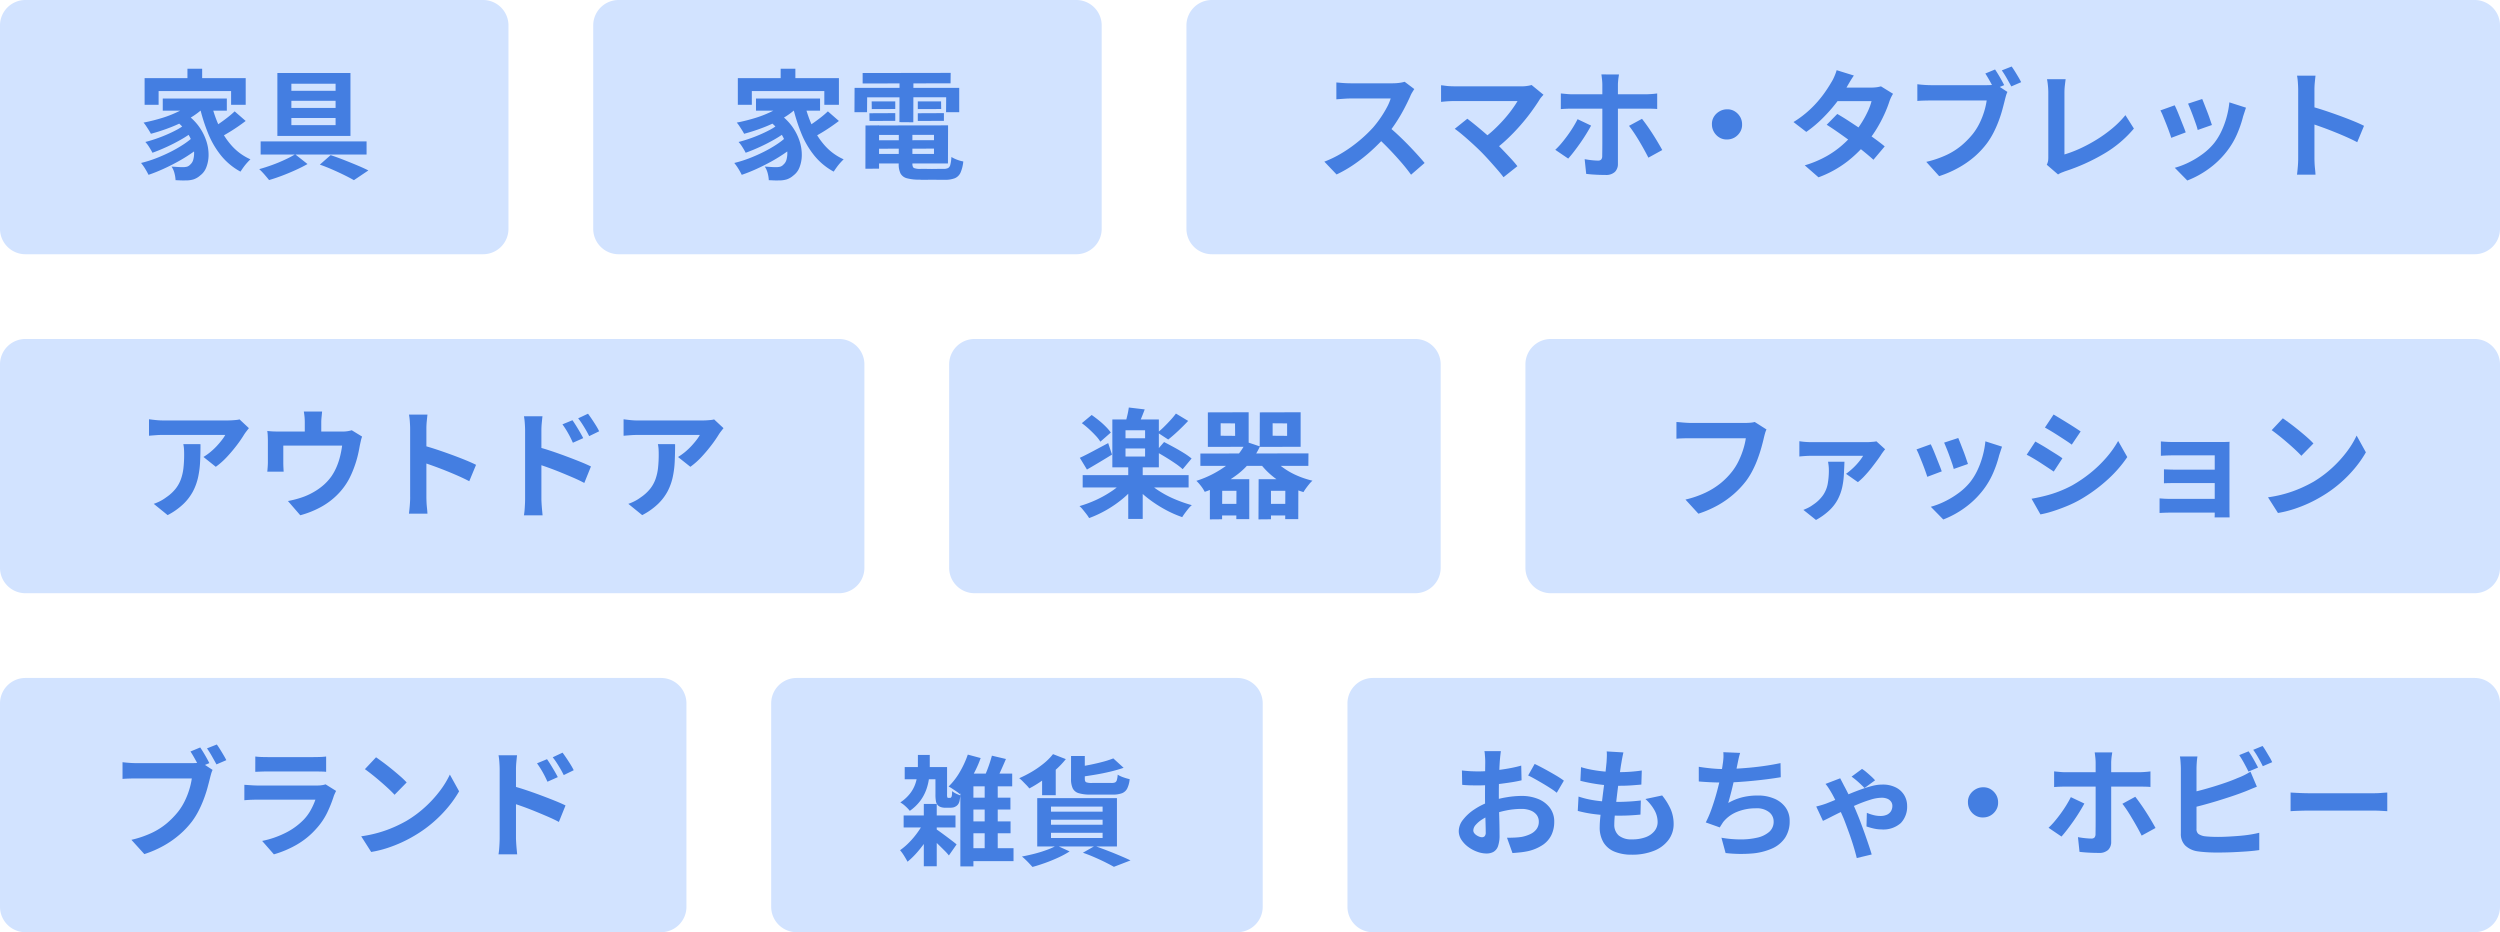 <svg xmlns="http://www.w3.org/2000/svg" width="295" height="110"><path fill="#d2e3ff" d="M162 80h130a3 3 0 0 1 3 3v24a3 3 0 0 1-3 3H162a3 3 0 0 1-3-3V83a3 3 0 0 1 3-3" data-name="パス 60506"/><path fill="#447ee1" d="m177.1 88.632-.042.343q-.028.231-.049.462t-.035.413q-.028.406-.049.889t-.035.994-.021 1.029-.007 1.008q0 .574.014 1.267t.035 1.372.028 1.239.007.868a3.8 3.8 0 0 1-.185 1.344 1.23 1.23 0 0 1-.539.665 1.7 1.7 0 0 1-.812.189 3.2 3.2 0 0 1-1.078-.2 4.1 4.1 0 0 1-1.071-.567 3.3 3.3 0 0 1-.812-.847 1.87 1.87 0 0 1-.315-1.043 2.2 2.2 0 0 1 .511-1.337A5.5 5.5 0 0 1 174 95.492a8 8 0 0 1 1.827-.9 10 10 0 0 1 1.932-.511 11 11 0 0 1 1.792-.161 5.1 5.1 0 0 1 1.946.357 3.24 3.24 0 0 1 1.386 1.043 2.66 2.66 0 0 1 .517 1.656 3.6 3.6 0 0 1-.308 1.5 3 3 0 0 1-.987 1.183 5.2 5.2 0 0 1-1.8.777q-.476.1-.945.147t-.889.077l-.644-1.806q.476 0 .917-.021a8 8 0 0 0 .805-.077 4.2 4.2 0 0 0 1.036-.336 1.9 1.9 0 0 0 .728-.588 1.43 1.43 0 0 0 .266-.868 1.3 1.3 0 0 0-.259-.812 1.65 1.65 0 0 0-.721-.518 2.9 2.9 0 0 0-1.078-.182 9 9 0 0 0-1.785.182 10.4 10.4 0 0 0-1.729.5 6 6 0 0 0-1.106.553 3.4 3.4 0 0 0-.77.651 1.03 1.03 0 0 0-.28.644.53.53 0 0 0 .1.315 1 1 0 0 0 .273.259 1.6 1.6 0 0 0 .343.175.9.9 0 0 0 .3.063.45.45 0 0 0 .322-.119.65.65 0 0 0 .126-.469q0-.378-.021-1.085t-.042-1.575-.021-1.722q0-.588.007-1.19t.007-1.148.007-.966.007-.658q0-.154-.014-.392t-.035-.483a2.5 2.5 0 0 0-.049-.357Zm3.99 1.512q.532.252 1.2.616t1.274.721a10 10 0 0 1 .973.637l-.84 1.428a7 7 0 0 0-.693-.5q-.427-.28-.924-.574t-.959-.553-.8-.413Zm-8.582.77q.616.07 1.085.091t.847.021q.546 0 1.2-.049t1.344-.14q.686-.091 1.337-.217t1.183-.28l.042 1.736q-.588.14-1.274.245t-1.372.189q-.693.084-1.316.126t-1.085.042q-.7 0-1.148-.014t-.812-.056Zm19.054-2.128q-.084.378-.14.672t-.1.574q-.056.294-.133.847t-.168 1.246-.182 1.442-.169 1.463q-.084.714-.133 1.3t-.049.938a1.66 1.66 0 0 0 .525 1.323 2.33 2.33 0 0 0 1.561.455 4.4 4.4 0 0 0 1.652-.273 2.36 2.36 0 0 0 1.022-.735A1.67 1.67 0 0 0 195.6 97a2.9 2.9 0 0 0-.371-1.393 5.2 5.2 0 0 0-1.071-1.323l1.974-.42a7.2 7.2 0 0 1 1.029 1.673 4.4 4.4 0 0 1 .329 1.687 3.1 3.1 0 0 1-.6 1.876 3.9 3.9 0 0 1-1.719 1.292 6.9 6.9 0 0 1-2.653.462 5.3 5.3 0 0 1-1.946-.336 2.74 2.74 0 0 1-1.33-1.064 3.4 3.4 0 0 1-.476-1.89q0-.434.07-1.155t.175-1.6q.1-.875.217-1.778t.2-1.715q.091-.812.147-1.4.028-.49.035-.749a3.5 3.5 0 0 0-.021-.5Zm-5 1.736a11 11 0 0 0 1.372.329q.742.133 1.526.2t1.484.063q.826 0 1.54-.056t1.246-.14l-.05 1.662q-.63.056-1.26.1t-1.512.042q-.714 0-1.484-.077t-1.526-.21-1.414-.3Zm-.294 3.472a11 11 0 0 0 1.533.392 14 14 0 0 0 1.54.189q.763.049 1.463.049.644 0 1.393-.042t1.421-.126l-.042 1.666q-.588.056-1.2.091t-1.274.035a24 24 0 0 1-2.686-.148 14.5 14.5 0 0 1-2.24-.413Zm19.068-5.152q-.112.364-.189.721t-.147.707l-.161.77q-.091.434-.2.917t-.224.973q-.119.49-.245.959t-.238.861a6.7 6.7 0 0 1 1.694-.679 7.6 7.6 0 0 1 1.778-.2 4.8 4.8 0 0 1 1.981.378 3.1 3.1 0 0 1 1.326 1.051 2.67 2.67 0 0 1 .469 1.568 3.5 3.5 0 0 1-.539 1.988 3.6 3.6 0 0 1-1.541 1.27 7.3 7.3 0 0 1-2.394.588 16 16 0 0 1-3.086-.056l-.49-1.806a13.3 13.3 0 0 0 2.247.2 8.6 8.6 0 0 0 1.981-.21 3.2 3.2 0 0 0 1.407-.679 1.58 1.58 0 0 0 .525-1.243 1.38 1.38 0 0 0-.532-1.085 2.33 2.33 0 0 0-1.558-.455 5.8 5.8 0 0 0-2.233.42 4 4 0 0 0-1.645 1.218l-.189.294q-.089.14-.2.322l-1.652-.588a13 13 0 0 0 .728-1.722q.336-.966.6-1.946t.434-1.827q.168-.847.238-1.379a7 7 0 0 0 .084-.763 5 5 0 0 0-.014-.651Zm-4.88 1.638q.672.112 1.456.189t1.442.077q.672 0 1.477-.042t1.7-.126q.9-.084 1.8-.217t1.771-.315l.028 1.666q-.672.112-1.519.224t-1.771.2q-.924.091-1.82.147t-1.652.056q-.812 0-1.547-.035t-1.365-.091Zm19.558 2.506q-.308-.322-.728-.7a9 9 0 0 0-.8-.644l1.232-.91a4 4 0 0 1 .511.378q.3.252.581.511a6 6 0 0 1 .448.455Zm-2.87-1.148q.1.2.224.434t.2.392q.21.378.5.959t.567 1.2q.28.616.476 1.106.2.462.441 1.106t.49 1.337q.245.693.462 1.337t.357 1.12l-1.764.42q-.168-.7-.427-1.533t-.56-1.648q-.294-.812-.546-1.456-.224-.518-.49-1.113t-.525-1.127-.483-.9q-.112-.2-.287-.469a4 4 0 0 0-.371-.5Zm-2.828 3.332q.406-.1.756-.21t.49-.168q.616-.238 1.3-.532t1.393-.588q.707-.294 1.393-.539t1.3-.4a4.7 4.7 0 0 1 1.138-.153 3.4 3.4 0 0 1 1.673.364 2.4 2.4 0 0 1 .966.931 2.43 2.43 0 0 1 .315 1.2 2.8 2.8 0 0 1-.74 2.041 3.1 3.1 0 0 1-2.31.756 4 4 0 0 1-.945-.119 8 8 0 0 1-.8-.231l.042-1.61a5 5 0 0 0 .805.273 3.3 3.3 0 0 0 .777.1 1.8 1.8 0 0 0 .8-.154 1.1 1.1 0 0 0 .476-.427 1.23 1.23 0 0 0 .155-.632.83.83 0 0 0-.14-.455 1 1 0 0 0-.42-.35 1.7 1.7 0 0 0-.728-.133 4.6 4.6 0 0 0-1.3.231 16 16 0 0 0-1.6.588q-.84.357-1.638.742t-1.428.707-.938.462ZM234 92.9a1.6 1.6 0 0 1 .9.231 1.9 1.9 0 0 1 .637.644 1.73 1.73 0 0 1 .238.9 1.6 1.6 0 0 1-.231.9 1.85 1.85 0 0 1-.644.645 1.73 1.73 0 0 1-.9.238 1.6 1.6 0 0 1-.9-.231 1.8 1.8 0 0 1-.644-.658 1.75 1.75 0 0 1-.238-.889 1.6 1.6 0 0 1 .231-.9 1.83 1.83 0 0 1 .658-.637A1.75 1.75 0 0 1 234 92.9m15.246-4.116q-.014.1-.049.322t-.056.476q-.021.252-.021.42v9.326a1.3 1.3 0 0 1-.357.959 1.52 1.52 0 0 1-1.113.357q-.378 0-.77-.014t-.77-.042-.728-.07l-.182-1.736q.462.084.882.126t.686.042a.5.5 0 0 0 .378-.119.6.6 0 0 0 .126-.385q0-.126.007-.546t.007-.994V90a6 6 0 0 0-.042-.658q-.042-.378-.07-.56Zm-6.86 2.24.665.063q.357.035.679.035h8.638q.294 0 .7-.028t.686-.07v1.836q-.322-.028-.7-.035t-.672-.007h-8.652q-.308 0-.679.014t-.665.042Zm3.57 3.794q-.252.462-.588 1.008t-.721 1.094q-.385.546-.749 1.015t-.644.777l-1.526-1.036a8 8 0 0 0 .721-.763q.371-.441.728-.931t.658-.982q.3-.49.525-.938Zm6.006-.8q.266.336.595.8t.665.987q.336.525.63 1.022t.5.875l-1.638.9q-.224-.448-.511-.966t-.6-1.036q-.303-.52-.603-.975t-.56-.777Zm13.37-5.362q.182.252.392.6t.4.7q.189.35.329.616l-1.134.476q-.21-.434-.511-.987a11 11 0 0 0-.581-.959Zm1.652-.63q.2.266.406.616t.413.693a6 6 0 0 1 .315.6l-1.106.476q-.224-.448-.532-.994a9 9 0 0 0-.6-.938Zm-7.684 1.236a7 7 0 0 0-.084.742q-.028.42-.028.714v7.07a.73.73 0 0 0 .224.616 1.8 1.8 0 0 0 .686.266q.322.042.742.063t.882.021q.546 0 1.211-.035t1.344-.091 1.281-.154 1.036-.21v2.044q-.658.1-1.526.161t-1.771.1q-.905.031-1.689.031-.686 0-1.3-.042t-1.052-.11a2.66 2.66 0 0 1-1.414-.693 1.92 1.92 0 0 1-.5-1.407v-7.63q0-.154-.014-.42t-.035-.546a4 4 0 0 0-.063-.49Zm-.924 4.3q.672-.14 1.428-.343t1.526-.441 1.463-.483 1.237-.485a8 8 0 0 0 .749-.322q.371-.182.777-.434l.756 1.778q-.406.154-.847.343t-.791.315q-.616.238-1.407.5t-1.645.525q-.854.259-1.687.483t-1.547.392Zm11.914-.042.644.035q.392.021.819.035t.791.014h7.516q.49 0 .924-.035t.714-.049v2.2l-.714-.042q-.476-.028-.924-.028h-7.518q-.6 0-1.232.021t-1.022.049Z" data-name="パス 60507"/><path fill="#d2e3ff" d="M94 80h52a3 3 0 0 1 3 3v24a3 3 0 0 1-3 3H94a3 3 0 0 1-3-3V83a3 3 0 0 1 3-3" data-name="パス 60508"/><path fill="#447ee1" d="M106.756 90.514h4.382v1.442h-4.382Zm-.126 5.712h6.118v1.414h-6.118Zm2.38-1.358h1.526v7.35h-1.526Zm1.39 2.94q.2.112.546.364t.742.546q.392.294.721.546t.469.378l-.91 1.3a6 6 0 0 0-.511-.567q-.315-.315-.658-.651t-.672-.63-.567-.49Zm-1.288-.98 1.148.7a13 13 0 0 1-.861 1.5 14 14 0 0 1-1.11 1.472 9.5 9.5 0 0 1-1.2 1.183q-.154-.294-.406-.7a5 5 0 0 0-.476-.658 7.6 7.6 0 0 0 1.1-.945 10 10 0 0 0 1.022-1.232 8.7 8.7 0 0 0 .779-1.32Zm-.8-7.742h1.4v1.358a12 12 0 0 1-.077 1.309 6.5 6.5 0 0 1-.315 1.372 5.2 5.2 0 0 1-.707 1.344 5.4 5.4 0 0 1-1.255 1.211 4.3 4.3 0 0 0-.511-.539 3.3 3.3 0 0 0-.609-.455 4.9 4.9 0 0 0 1.12-1.015 4 4 0 0 0 .623-1.1 5 5 0 0 0 .266-1.12 9 9 0 0 0 .063-1.05Zm5.544 5.04h5.374v1.4h-5.376Zm0 2.8h5.39v1.4h-5.39Zm.07 3.164h5.67v1.526h-5.67Zm.28-11.046 1.512.406a13 13 0 0 1-.679 1.582 15 15 0 0 1-.856 1.468 10 10 0 0 1-.931 1.2 3 3 0 0 0-.385-.3q-.245-.168-.5-.336a3 3 0 0 0-.434-.252 8 8 0 0 0 1.312-1.696 11.2 11.2 0 0 0 .955-2.072Zm2.842.126 1.652.392q-.308.728-.637 1.449t-.623 1.225l-1.386-.378q.182-.364.371-.833t.35-.959q.159-.49.271-.896Zm-2.186 2.114h4.578v1.5h-4.578v9.45h-1.54V91.872l.56-.588Zm1.33.728h1.54v8.512h-1.54Zm-5.81-1.5h1.372v3.178a1.3 1.3 0 0 0 .028.392.12.12 0 0 0 .049.049.13.13 0 0 0 .063.021h.168a.4.4 0 0 0 .14-.028.5.5 0 0 0 .056-.07.3.3 0 0 0 .042-.1 1 1 0 0 0 .035-.238q.007-.154.021-.364a2 2 0 0 0 .441.287 4 4 0 0 0 .525.217q-.028.28-.077.546a1.4 1.4 0 0 1-.119.392.87.87 0 0 1-.406.392.8.8 0 0 1-.287.1 2 2 0 0 1-.329.028h-.6a1.6 1.6 0 0 1-.455-.07.9.9 0 0 1-.385-.224.95.95 0 0 1-.217-.434 4.3 4.3 0 0 1-.063-.882Zm13.874-1.524 1.512.588a10.3 10.3 0 0 1-1.26 1.316A18 18 0 0 1 123 92.089a13 13 0 0 1-1.54.945 4 4 0 0 0-.343-.392l-.445-.455a3 3 0 0 0-.406-.357 14 14 0 0 0 1.512-.777 11.4 11.4 0 0 0 1.386-.966 7 7 0 0 0 1.092-1.099m7.112.5 1.218 1.112q-.728.252-1.61.462t-1.806.362q-.924.154-1.778.266a3.5 3.5 0 0 0-.175-.574 4 4 0 0 0-.259-.574q.8-.126 1.61-.287t1.547-.357a11 11 0 0 0 1.253-.406Zm-4.984-.28h1.624V91.9q0 .322.161.406a1.9 1.9 0 0 0 .707.084h2.268a1.1 1.1 0 0 0 .434-.063.43.43 0 0 0 .21-.28 2.8 2.8 0 0 0 .1-.637 3 3 0 0 0 .672.315 6 6 0 0 0 .742.217 3.2 3.2 0 0 1-.294 1.106 1.17 1.17 0 0 1-.616.553 3 3 0 0 1-1.092.161h-2.592a4.7 4.7 0 0 1-1.428-.168 1.13 1.13 0 0 1-.7-.574 2.6 2.6 0 0 1-.2-1.106Zm-2.366 7.522v.588h6.09v-.588Zm0 1.54v.616h6.09v-.616Zm0-3.094v.6h6.09v-.6Zm-1.624-.994h9.406v5.7h-9.406Zm5.39 6.44 1.4-.8q.756.266 1.533.567t1.484.6 1.2.539l-1.96.756q-.392-.224-.98-.518t-1.27-.591q-.679-.301-1.407-.553m-3.094-.854 1.526.7a11 11 0 0 1-1.316.714q-.756.35-1.554.637t-1.512.481l-.371-.4q-.217-.234-.455-.459a5 5 0 0 0-.42-.371q.742-.14 1.505-.336a15 15 0 0 0 1.442-.448 8 8 0 0 0 1.155-.518m-1.722-8.526 1.05-1.064.56.154v3.5h-1.61Z" data-name="パス 60509"/><path fill="#d2e3ff" d="M3 80h75a3 3 0 0 1 3 3v24a3 3 0 0 1-3 3H3a3 3 0 0 1-3-3V83a3 3 0 0 1 3-3" data-name="パス 60510"/><path fill="#447ee1" d="M23.626 88.2q.182.266.385.6t.385.665q.182.329.308.581l-1.176.49q-.14-.28-.315-.6t-.364-.651q-.189-.329-.371-.609Zm1.96-.35q.182.252.392.588t.406.672q.2.336.322.588l-1.162.5q-.238-.434-.539-.966a11 11 0 0 0-.581-.924Zm-.5 3a2.7 2.7 0 0 0-.175.469q-.077.273-.133.5-.126.518-.3 1.155t-.434 1.323a13 13 0 0 1-.6 1.358 9 9 0 0 1-.777 1.26 10.3 10.3 0 0 1-1.467 1.559 11.2 11.2 0 0 1-1.879 1.316 12.6 12.6 0 0 1-2.289.994L15.506 99.1a12 12 0 0 0 2.415-.826 8.2 8.2 0 0 0 1.757-1.12 10 10 0 0 0 1.316-1.344 7 7 0 0 0 .8-1.274 9 9 0 0 0 .546-1.379 8.6 8.6 0 0 0 .294-1.3h-6.51q-.49 0-.938.014t-.728.042v-1.974q.21.028.511.056t.616.042.539.014H22.6q.21 0 .511-.014a2.4 2.4 0 0 0 .581-.1Zm5.04-1.582a7 7 0 0 0 .7.056q.406.014.756.014h5.39q.322 0 .77-.014a7 7 0 0 0 .742-.056v1.806q-.28-.028-.721-.035t-.819-.007h-5.366q-.336 0-.735.014l-.721.028Zm9.534 4.06q-.07.14-.147.308t-.119.28a15.4 15.4 0 0 1-.8 2.009 8 8 0 0 1-1.276 1.863 9.2 9.2 0 0 1-2.352 1.912 12 12 0 0 1-2.646 1.112l-1.386-1.582a11 11 0 0 0 2.814-.98 7.9 7.9 0 0 0 2.03-1.47 5.4 5.4 0 0 0 .9-1.211 8 8 0 0 0 .542-1.211h-6.762q-.252 0-.714.014t-.91.056v-1.82l.875.056q.427.028.749.028h6.93A4 4 0 0 0 38 92.65a2 2 0 0 0 .413-.1Zm4.714-3.968q.364.252.854.616t1.015.791.987.833a10 10 0 0 1 .756.728l-1.428 1.456q-.266-.294-.7-.7t-.938-.84q-.5-.434-.994-.826t-.868-.658Zm-1.75 9.324a15 15 0 0 0 2.058-.434 14 14 0 0 0 1.792-.644 16 16 0 0 0 1.512-.756 13.5 13.5 0 0 0 2.184-1.624 14 14 0 0 0 1.736-1.9 10.7 10.7 0 0 0 1.176-1.926l1.092 1.974a13 13 0 0 1-1.309 1.876 15 15 0 0 1-1.757 1.785 14.6 14.6 0 0 1-2.114 1.523 16 16 0 0 1-1.54.819 16 16 0 0 1-1.743.686 13 13 0 0 1-1.911.469Zm21.924-9.1q.2.28.434.658t.455.758q.217.378.385.7l-1.222.544q-.2-.448-.385-.8t-.385-.679q-.2-.329-.462-.693Zm1.834-.77q.21.28.455.644t.476.735a7 7 0 0 1 .385.693l-1.176.574q-.224-.448-.427-.791t-.406-.658q-.2-.315-.469-.651Zm-7.42 10.052v-8.05q0-.378-.035-.854a7 7 0 0 0-.1-.84h2.184q-.042.364-.084.812t-.042.882v8.05q0 .182.021.539t.056.735l.063.672h-2.2a9 9 0 0 0 .1-.973q.037-.567.037-.973m1.512-6.118q.7.182 1.561.469t1.743.616 1.666.644 1.288.567l-.784 1.946q-.6-.322-1.316-.63t-1.449-.609q-.735-.3-1.435-.553t-1.274-.434Z" data-name="パス 60511"/><path fill="#d2e3ff" d="M183 40h109a3 3 0 0 1 3 3v24a3 3 0 0 1-3 3H183a3 3 0 0 1-3-3V43a3 3 0 0 1 3-3" data-name="パス 60512"/><path fill="#447ee1" d="M208.446 50.676a2.7 2.7 0 0 0-.175.469q-.077.273-.133.511-.112.5-.294 1.148t-.434 1.33a12 12 0 0 1-.595 1.358 9 9 0 0 1-.777 1.26 10.7 10.7 0 0 1-1.47 1.561 11 11 0 0 1-1.876 1.316 12.7 12.7 0 0 1-2.282.987l-1.526-1.666a11.8 11.8 0 0 0 2.4-.833A9 9 0 0 0 203.056 57a8.7 8.7 0 0 0 1.316-1.34 7 7 0 0 0 .791-1.274 10 10 0 0 0 .546-1.386 8.4 8.4 0 0 0 .3-1.288h-6.524q-.476 0-.931.014t-.735.042v-1.974q.224.014.518.042t.616.049.546.021h6.468q.21 0 .518-.021a3 3 0 0 0 .574-.091Zm14 2.338q-.1.112-.224.28t-.2.28q-.182.294-.5.728t-.707.931q-.392.5-.8.931a7 7 0 0 1-.784.728l-1.4-.98a8 8 0 0 0 .8-.658 7.5 7.5 0 0 0 .728-.777 5.5 5.5 0 0 0 .49-.693h-6.069q-.35 0-.707.021t-.749.063v-1.806q.336.056.721.084t.735.028h6.5q.154 0 .378-.014t.441-.035a2 2 0 0 0 .315-.049Zm-4.8 1.47q-.028.784-.07 1.547a9 9 0 0 1-.2 1.484 5.8 5.8 0 0 1-.511 1.4 5 5 0 0 1-.978 1.285 7.5 7.5 0 0 1-1.6 1.155l-1.487-1.187q.28-.112.553-.245a4 4 0 0 0 .581-.357 4.4 4.4 0 0 0 1.2-1.155 3.5 3.5 0 0 0 .539-1.33 9 9 0 0 0 .133-1.6 5 5 0 0 0-.028-.511q-.028-.259-.07-.483Zm13.426-2.8q.1.224.259.637l.343.882q.182.469.322.889t.224.658l-1.68.588a6 6 0 0 0-.2-.672q-.14-.406-.306-.866t-.334-.87q-.168-.42-.294-.7Zm5.166 1.022q-.112.336-.189.574t-.147.448a13.4 13.4 0 0 1-.728 2.121A9.4 9.4 0 0 1 234 57.83a10.4 10.4 0 0 1-2.223 2.135 11 11 0 0 1-2.471 1.335l-1.47-1.5a9.5 9.5 0 0 0 1.624-.619 10.5 10.5 0 0 0 1.652-1 7.3 7.3 0 0 0 1.372-1.3 7.3 7.3 0 0 0 .847-1.381 10 10 0 0 0 .616-1.666 10.4 10.4 0 0 0 .329-1.757Zm-8.414-.28q.14.266.315.686t.357.882.357.9.273.728l-1.708.644q-.084-.28-.245-.728t-.357-.945q-.2-.5-.371-.917a6 6 0 0 0-.3-.644Zm14.5-3.514q.336.2.77.462l.889.546q.455.28.854.539t.679.455l-1.048 1.554q-.28-.21-.686-.476t-.84-.546-.861-.539-.781-.455Zm-2.6 9.94q.8-.14 1.6-.343a14 14 0 0 0 1.611-.509 14 14 0 0 0 1.565-.716 16 16 0 0 0 2.215-1.512 14.7 14.7 0 0 0 1.848-1.792 12 12 0 0 0 1.379-1.946l1.078 1.9a14.8 14.8 0 0 1-2.415 2.744 18.7 18.7 0 0 1-3.157 2.286 14 14 0 0 1-1.561.756q-.847.35-1.666.609a12 12 0 0 1-1.449.371Zm.446-6.752q.35.2.791.455t.889.545l.85.53q.4.252.665.448l-1.025 1.568q-.308-.21-.7-.469t-.833-.546-.868-.539-.791-.434Zm14.812-.01.49.035q.308.021.644.028t.6.007h5.294q.252 0 .581-.007t.5-.021q-.014.14-.014.427V60.1q0 .168.007.469t.007.483h-1.767q.014-.182.014-.5v-6.824h-4.62q-.266 0-.6.007t-.651.021q-.315.014-.483.028Zm.364 3.29q.28.014.707.028t.819.014h5.278V57h-5.278q-.392 0-.833.007t-.693.021Zm-.518 3.43.5.035q.322.021.714.021h6.118v1.624h-6.128q-.294 0-.658.014t-.546.028Zm14.546-9.45q.364.252.854.616t1.015.791.987.833a10 10 0 0 1 .756.728l-1.428 1.456q-.266-.294-.7-.7t-.938-.84q-.5-.434-.994-.826t-.868-.658Zm-1.75 9.324a15 15 0 0 0 2.058-.434 14 14 0 0 0 1.792-.644 16 16 0 0 0 1.512-.756 13.5 13.5 0 0 0 2.184-1.624 14 14 0 0 0 1.736-1.9 10.7 10.7 0 0 0 1.176-1.926l1.092 1.974a13 13 0 0 1-1.309 1.876 15 15 0 0 1-1.757 1.785 14.6 14.6 0 0 1-2.114 1.519 16 16 0 0 1-1.54.819 16 16 0 0 1-1.743.686 13 13 0 0 1-1.911.473Z" data-name="パス 60513"/><path fill="#d2e3ff" d="M115 40h52a3 3 0 0 1 3 3v24a3 3 0 0 1-3 3h-52a3 3 0 0 1-3-3V43a3 3 0 0 1 3-3" data-name="パス 60514"/><path fill="#447ee1" d="M127.756 56.066h12.5v1.456h-12.5Zm5.376-1.12h1.708v6.286h-1.708Zm-.518 1.764 1.372.588a9.6 9.6 0 0 1-1.519 1.561 13.5 13.5 0 0 1-1.9 1.316 13.3 13.3 0 0 1-2.051.959 4 4 0 0 0-.329-.483q-.2-.259-.406-.511a3 3 0 0 0-.4-.42 14 14 0 0 0 2.016-.756 13 13 0 0 0 1.838-1.043 7 7 0 0 0 1.379-1.211m2.73.042a7 7 0 0 0 1.393 1.155 12 12 0 0 0 1.863.987 16 16 0 0 0 2.036.714 2.6 2.6 0 0 0-.406.413q-.21.259-.406.525t-.322.476a13 13 0 0 1-2.044-.91 15 15 0 0 1-1.925-1.253 11 11 0 0 1-1.575-1.459Zm-2.534-3.836v.952h2.31v-.952Zm0-2.142v.938h2.31v-.938Zm-1.554-1.274h5.488v5.642h-5.488Zm1.944-1.414 1.876.224q-.21.56-.42 1.071t-.392.875l-1.484-.266q.112-.42.238-.945a9 9 0 0 0 .182-.959m-5.544 1.848 1.162-.966q.42.294.854.644a9 9 0 0 1 .805.728 5.6 5.6 0 0 1 .6.7l-1.232 1.078a4.6 4.6 0 0 0-.553-.707q-.357-.385-.784-.777a10 10 0 0 0-.85-.7Zm8.738 3.346.966-1.12q.518.266 1.134.6t1.183.686a8 8 0 0 1 .931.658l-1.05 1.26a8 8 0 0 0-.875-.679q-.539-.371-1.148-.742t-1.141-.663m2.366-4.48 1.442.868q-.56.6-1.19 1.19t-1.162 1.008l-1.26-.826a8 8 0 0 0 .756-.665q.392-.385.77-.8a9 9 0 0 0 .644-.775m-11.34 5.222q.644-.294 1.533-.77t1.813-.966l.448 1.358q-.728.448-1.512.917t-1.442.847Zm16.618-4.074v1.47l1.708.014-.014-1.47Zm-1.512-1.288 4.816-.014v4.074l-4.816.014Zm7.644 1.288v1.47l1.708.014v-1.47Zm-1.512-1.288 4.816-.014v4.074l-4.83.014Zm-7.014 4.858L154.4 53.5l-.014 1.47h-12.742Zm1.89 5.936h3.094l.014 1.372h-3.094Zm5.74 0h3.108v1.372h-3.094Zm.812-5.572a5.4 5.4 0 0 0 1.183 1.2 8.6 8.6 0 0 0 1.659.98 10.4 10.4 0 0 0 1.946.658 3 3 0 0 0-.385.4q-.2.245-.378.49t-.3.455a11 11 0 0 1-2.086-.84A9.4 9.4 0 0 1 149.932 56a8.6 8.6 0 0 1-1.4-1.547Zm-7.322 2.66h4.648v4.718h-1.526l.014-3.346h-1.68l-.014 3.36-1.442.014Zm5.754 0h4.69l-.014 4.718h-1.54l.014-3.346h-1.694v3.36l-1.474.014Zm-1.47-4.41 1.624.546a8.8 8.8 0 0 1-2.6 3.262 13.7 13.7 0 0 1-3.913 2.1 4 4 0 0 0-.259-.44 6 6 0 0 0-.371-.483 4 4 0 0 0-.357-.378 12.2 12.2 0 0 0 3.594-1.839 7.26 7.26 0 0 0 2.282-2.768" data-name="パス 60515"/><path fill="#d2e3ff" d="M3 40h96a3 3 0 0 1 3 3v24a3 3 0 0 1-3 3H3a3 3 0 0 1-3-3V43a3 3 0 0 1 3-3" data-name="パス 60516"/><path fill="#447ee1" d="M29.37 50.522q-.112.14-.28.357t-.266.371a14 14 0 0 1-.854 1.25 18 18 0 0 1-1.176 1.4 9 9 0 0 1-1.33 1.183l-1.456-1.162a7 7 0 0 0 .826-.588 8 8 0 0 0 .749-.707q.343-.371.6-.707a4.3 4.3 0 0 0 .4-.6H19.29q-.434 0-.826.028t-.882.07v-1.946q.406.056.84.1t.868.042h7.546q.2 0 .476-.014t.553-.042a2 2 0 0 0 .4-.07Zm-5.712 1.89q0 1.036-.042 2a11 11 0 0 1-.231 1.855 6.7 6.7 0 0 1-.6 1.687 6 6 0 0 1-1.143 1.514 8 8 0 0 1-1.862 1.316l-1.638-1.33a5.5 5.5 0 0 0 .714-.3 5 5 0 0 0 .756-.469A5 5 0 0 0 20.7 57.7a4 4 0 0 0 .637-1.127 5.8 5.8 0 0 0 .308-1.33 14 14 0 0 0 .084-1.575q0-.322-.014-.623a4 4 0 0 0-.084-.637Zm14.35-3.85q-.042.448-.07.721a6 6 0 0 0-.028.567v2.016h-1.946V49.85q0-.294-.021-.567t-.091-.721Zm4.718 2.954a4 4 0 0 0-.161.567q-.077.343-.119.553-.084.49-.2.994t-.28 1.008q-.161.5-.364.994t-.455.966a7.9 7.9 0 0 1-1.424 1.862 8.5 8.5 0 0 1-1.953 1.421 11 11 0 0 1-2.338.919l-1.456-1.68q.476-.084 1.008-.231t.966-.315A7.7 7.7 0 0 0 37.119 58a7 7 0 0 0 1.1-.8 6 6 0 0 0 .91-1.022 6.5 6.5 0 0 0 .6-1.113 8 8 0 0 0 .406-1.232 13 13 0 0 0 .238-1.253H33.43v2.044q0 .238.014.532t.028.5H31.54q.028-.266.049-.581t.021-.6v-2.413q0-.238-.014-.6a5 5 0 0 0-.056-.609q.364.042.7.056t.728.014h7.378a4 4 0 0 0 .707-.049 4 4 0 0 0 .455-.105Zm5.67 7.14v-8.05q0-.364-.035-.84a7 7 0 0 0-.1-.84h2.179q-.042.364-.084.8t-.042.875v8.05q0 .2.014.553t.056.735q.042.378.056.672h-2.184q.056-.42.1-.98t.044-.975Zm1.5-6.1q.7.182 1.568.469t1.75.609 1.659.637 1.3.581l-.8 1.932q-.588-.308-1.3-.623t-1.456-.613q-.735-.294-1.442-.548t-1.281-.448Zm17.654-2.968q.2.28.434.658t.453.754q.217.378.385.7l-1.222.544q-.2-.448-.385-.8t-.385-.679q-.2-.329-.462-.693Zm1.834-.77q.21.28.455.644t.476.735a7 7 0 0 1 .385.693l-1.176.574q-.224-.448-.427-.791t-.406-.658q-.2-.315-.469-.651Zm-7.422 10.048v-8.05q0-.378-.035-.854a7 7 0 0 0-.1-.84h2.184q-.042.364-.084.812t-.042.882v8.05q0 .182.021.539t.056.735l.063.672h-2.2a9 9 0 0 0 .1-.973q.037-.567.037-.973m1.512-6.118q.7.182 1.561.469t1.743.616 1.666.644 1.288.567l-.784 1.946q-.6-.322-1.316-.63t-1.449-.609q-.735-.3-1.435-.553t-1.274-.434Zm21.9-2.226q-.112.14-.28.357t-.266.371a14 14 0 0 1-.858 1.25 18 18 0 0 1-1.176 1.4 9 9 0 0 1-1.33 1.183l-1.456-1.159a7 7 0 0 0 .826-.588 8 8 0 0 0 .749-.707q.343-.371.6-.707a4.3 4.3 0 0 0 .4-.6H75.29q-.434 0-.826.028t-.882.07v-1.946q.406.056.84.1t.868.042h7.546q.2 0 .476-.014t.553-.042a2 2 0 0 0 .4-.07Zm-5.712 1.89q0 1.036-.042 2a11 11 0 0 1-.231 1.855 6.7 6.7 0 0 1-.6 1.687 6 6 0 0 1-1.147 1.514 8 8 0 0 1-1.862 1.316l-1.638-1.33a5.5 5.5 0 0 0 .714-.3 5 5 0 0 0 .756-.469A5 5 0 0 0 76.7 57.7a4 4 0 0 0 .637-1.127 5.8 5.8 0 0 0 .308-1.33 14 14 0 0 0 .084-1.575q0-.322-.014-.623a4 4 0 0 0-.084-.637Z" data-name="パス 60517"/><path fill="#d2e3ff" d="M143 0h149a3 3 0 0 1 3 3v24a3 3 0 0 1-3 3H143a3 3 0 0 1-3-3V3a3 3 0 0 1 3-3" data-name="パス 60518"/><path fill="#447ee1" d="M166.886 10.508q-.084.126-.245.392a3 3 0 0 0-.245.49q-.294.658-.721 1.47t-.966 1.631a16 16 0 0 1-1.141 1.533 23 23 0 0 1-1.729 1.743 19 19 0 0 1-1.988 1.582 15 15 0 0 1-2.135 1.239l-1.442-1.512a13 13 0 0 0 2.2-1.092 16.4 16.4 0 0 0 1.974-1.428 16 16 0 0 0 1.568-1.5 13 13 0 0 0 .875-1.134 13 13 0 0 0 .735-1.2 6 6 0 0 0 .476-1.1h-4.746q-.294 0-.616.021l-.609.042q-.287.021-.441.035V9.732q.21.014.518.042t.623.042.525.014h4.944a6 6 0 0 0 .847-.056 3.6 3.6 0 0 0 .6-.126Zm-3.136 4.354q.546.434 1.162 1.008t1.218 1.19q.6.616 1.113 1.183t.861.987l-1.6 1.386q-.514-.716-1.179-1.484t-1.4-1.533q-.735-.763-1.491-1.449Zm18.382-3.682q-.154.168-.273.308a2 2 0 0 0-.2.28q-.42.672-.994 1.456t-1.274 1.582q-.7.8-1.477 1.54a16 16 0 0 1-1.6 1.344l-1.386-1.3a11 11 0 0 0 1.323-1.057q.623-.581 1.162-1.183t.959-1.176.7-1.05h-7.412q-.28 0-.595.014t-.6.042l-.42.042V10.06q.182.014.469.056t.6.056q.308.014.546.014h7.77a4.4 4.4 0 0 0 1.3-.154Zm-7.392 6.706q-.308-.308-.707-.679t-.826-.749-.826-.707-.721-.551l1.484-1.19q.28.21.665.518t.819.672.882.756.854.77q.462.448.959.966t.952 1.008.777.91l-1.638 1.3q-.294-.392-.749-.917t-.959-1.085q-.506-.56-.966-1.022m16.3-9.1q-.014.1-.049.322t-.056.476q-.021.252-.021.42v9.324a1.3 1.3 0 0 1-.357.959 1.52 1.52 0 0 1-1.117.357q-.378 0-.77-.014t-.77-.042-.728-.07l-.182-1.736q.462.084.882.126t.686.042a.5.5 0 0 0 .378-.119.6.6 0 0 0 .126-.385q0-.126.007-.546t.007-.994V10a6 6 0 0 0-.042-.658q-.042-.378-.07-.56Zm-6.86 2.24.665.063q.357.035.679.035h8.638q.294 0 .7-.028t.686-.07v1.834q-.322-.028-.7-.035t-.672-.007h-8.656q-.308 0-.679.014t-.665.042Zm3.57 3.794q-.252.462-.588 1.008t-.721 1.092-.749 1.015-.644.777l-1.526-1.036a8 8 0 0 0 .721-.763q.371-.441.728-.931t.658-.98.525-.938Zm6.006-.8q.266.336.595.8t.665.987q.336.525.63 1.022t.5.875l-1.638.9q-.224-.448-.511-.966T193.4 16.6q-.308-.518-.616-.973t-.56-.777Zm10.034-1.12a1.6 1.6 0 0 1 .9.231 1.9 1.9 0 0 1 .637.644 1.73 1.73 0 0 1 .238.9 1.6 1.6 0 0 1-.231.9 1.85 1.85 0 0 1-.644.644 1.73 1.73 0 0 1-.9.238 1.6 1.6 0 0 1-.9-.231 1.8 1.8 0 0 1-.644-.658 1.75 1.75 0 0 1-.238-.889 1.6 1.6 0 0 1 .231-.9 1.83 1.83 0 0 1 .661-.639 1.75 1.75 0 0 1 .89-.24m13.01.548q.64.364 1.4.861t1.55 1.029q.784.532 1.477 1.036t1.169.9l-1.33 1.578q-.462-.42-1.141-.973t-1.463-1.134-1.547-1.113-1.365-.91Zm6.58-2.38a4 4 0 0 0-.252.462 4 4 0 0 0-.21.532 14 14 0 0 1-.571 1.438 16 16 0 0 1-.847 1.607 14 14 0 0 1-1.12 1.6 15 15 0 0 1-2.387 2.341 12.8 12.8 0 0 1-3.409 1.876l-1.624-1.414a12.5 12.5 0 0 0 2.548-1.064 11 11 0 0 0 1.869-1.316 13 13 0 0 0 1.379-1.4 10 10 0 0 0 .9-1.225 12 12 0 0 0 .744-1.358 6.5 6.5 0 0 0 .441-1.211h-4.731l.644-1.6h3.976a5 5 0 0 0 .67-.036 3.3 3.3 0 0 0 .553-.112Zm-4.624-2.156q-.252.364-.5.784t-.371.644a15.4 15.4 0 0 1-1.2 1.785 18.5 18.5 0 0 1-1.632 1.841 14.3 14.3 0 0 1-1.911 1.6L211.63 14.4a12 12 0 0 0 2.093-1.617 13 13 0 0 0 1.435-1.638 16 16 0 0 0 .924-1.407 4.6 4.6 0 0 0 .357-.679 6 6 0 0 0 .287-.777Zm16.66-.714q.182.266.385.6t.385.665q.182.329.308.581l-1.176.49q-.14-.28-.315-.6t-.364-.651q-.189-.329-.371-.609Zm1.96-.35q.182.252.392.588t.406.672q.2.336.322.588l-1.162.5q-.238-.434-.539-.966a11 11 0 0 0-.581-.924Zm-.5 3a2.7 2.7 0 0 0-.175.469q-.077.273-.133.5-.126.518-.3 1.155t-.434 1.323a13 13 0 0 1-.6 1.358 9 9 0 0 1-.777 1.26 10.3 10.3 0 0 1-1.463 1.568 11.2 11.2 0 0 1-1.883 1.309 12.6 12.6 0 0 1-2.289.994L227.3 19.1a12 12 0 0 0 2.415-.826 8.2 8.2 0 0 0 1.757-1.12 10 10 0 0 0 1.316-1.344 7 7 0 0 0 .8-1.274 9 9 0 0 0 .546-1.379 8.6 8.6 0 0 0 .294-1.3h-6.516q-.49 0-.938.014t-.728.042V9.939q.21.028.511.056t.616.042.539.014h6.482q.21 0 .511-.014a2.4 2.4 0 0 0 .581-.1Zm4.644 8.592a1.7 1.7 0 0 0 .154-.462 3 3 0 0 0 .026-.448v-7.588q0-.266-.021-.56t-.056-.567-.077-.469h2.2q-.056.406-.1.8a8 8 0 0 0-.042.8v7.28a14 14 0 0 0 1.827-.693 18 18 0 0 0 1.96-1.05 16 16 0 0 0 1.862-1.337 11.3 11.3 0 0 0 1.547-1.558l1 1.582a13.5 13.5 0 0 1-3.535 2.975 23 23 0 0 1-4.589 2.065q-.14.056-.364.14a2.4 2.4 0 0 0-.462.238Zm18.34-7.756q.1.224.259.637l.343.882q.182.469.322.889t.224.658l-1.68.588a6 6 0 0 0-.2-.672q-.14-.406-.308-.861t-.336-.875-.294-.7Zm5.166 1.022q-.112.336-.189.574t-.147.448a13.4 13.4 0 0 1-.728 2.121 9.4 9.4 0 0 1-1.176 1.981 10.4 10.4 0 0 1-2.219 2.135A11 11 0 0 1 258.1 21.3l-1.474-1.5a9.5 9.5 0 0 0 1.624-.619 10.5 10.5 0 0 0 1.652-1 7.3 7.3 0 0 0 1.372-1.3 7.3 7.3 0 0 0 .847-1.381 10 10 0 0 0 .616-1.666 10.4 10.4 0 0 0 .329-1.757Zm-8.414-.28q.14.266.315.686t.357.882.357.9.273.728l-1.708.644q-.084-.28-.245-.728t-.361-.949-.371-.917a6 6 0 0 0-.3-.644Zm14.574 6.23v-8.05q0-.364-.035-.84a7 7 0 0 0-.1-.84h2.179q-.042.364-.084.8t-.042.875v8.05q0 .2.014.553t.056.735q.042.378.056.672h-2.184q.056-.42.1-.98t.04-.975m1.5-6.1q.7.182 1.568.469t1.746.605q.882.322 1.659.637t1.295.581l-.8 1.932q-.588-.308-1.3-.623t-1.449-.609q-.733-.294-1.44-.548t-1.281-.448Z" data-name="パス 60519"/><path fill="#d2e3ff" d="M73 0h54a3 3 0 0 1 3 3v24a3 3 0 0 1-3 3H73a3 3 0 0 1-3-3V3a3 3 0 0 1 3-3" data-name="パス 60520"/><path fill="#447ee1" d="M92.118 8.114h1.736v2h-1.736ZM87.064 9.22h11.928v3.15H97.27v-1.624h-8.554v1.624h-1.652Zm2.142 2.408h7.56v1.428h-7.56Zm1.358 2.506 1.3-.756a6.4 6.4 0 0 1 1.6 1.533 6.3 6.3 0 0 1 .882 1.722 5.2 5.2 0 0 1 .266 1.68 4 4 0 0 1-.268 1.428 2.14 2.14 0 0 1-.714.959 2.3 2.3 0 0 1-.777.462 3 3 0 0 1-.945.126 6 6 0 0 1-.56 0l-.63-.028a4 4 0 0 0-.126-.8 2.5 2.5 0 0 0-.35-.805q.392.028.735.049t.609.021a2 2 0 0 0 .476-.056.8.8 0 0 0 .378-.243 1.14 1.14 0 0 0 .371-.609 2.9 2.9 0 0 0 .084-.98 4 4 0 0 0-.28-1.2 5.1 5.1 0 0 0-.742-1.281 6 6 0 0 0-1.309-1.222m2.226-2.142 1.386.588a8.4 8.4 0 0 1-1.792 1.365 16 16 0 0 1-2.233 1.071 22 22 0 0 1-2.345.77q-.084-.168-.238-.413t-.322-.5a3.5 3.5 0 0 0-.308-.406 21 21 0 0 0 2.247-.567 13 13 0 0 0 2.051-.833 6.6 6.6 0 0 0 1.554-1.075m-1.09 2.786 1.078.756a12 12 0 0 1-1.4.924q-.826.476-1.715.882t-1.673.686q-.14-.28-.378-.658a4 4 0 0 0-.462-.616q.56-.14 1.2-.357t1.26-.483q.623-.266 1.169-.553a6 6 0 0 0 .921-.581m1.134 1.344 1.148.854a11 11 0 0 1-1.325 1.064 19 19 0 0 1-1.638 1.015q-.875.483-1.771.889t-1.722.686a8 8 0 0 0-.4-.721 5.5 5.5 0 0 0-.483-.679 14 14 0 0 0 1.709-.53q.882-.336 1.722-.756a15 15 0 0 0 1.554-.889 9 9 0 0 0 1.204-.933Zm2.112-3.892a14.3 14.3 0 0 0 .954 2.758 8.9 8.9 0 0 0 1.5 2.268 6.5 6.5 0 0 0 2.152 1.544q-.182.168-.406.42t-.427.532q-.2.28-.343.5a7.6 7.6 0 0 1-2.254-1.852 10.3 10.3 0 0 1-1.554-2.635 21 21 0 0 1-1.022-3.241Zm2.744.91 1.3 1.134q-.476.364-1.022.735t-1.078.686-.994.567l-1.062-1.022q.434-.252.959-.609t1.029-.749a11 11 0 0 0 .868-.742m5.25 3.416 7.952-.014.014.994-7.952.014Zm.014-1.75 8.918-.014-.014 4.494h-8.9v-1.12h7.252v-2.254l-7.252.014Zm3.108.6 1.6.014v3.908q0 .392.189.5a2 2 0 0 0 .819.1h.385q.259 0 .588.007t.658 0 .609-.007h.434a1.15 1.15 0 0 0 .532-.1.6.6 0 0 0 .266-.406 5 5 0 0 0 .126-.9 3.3 3.3 0 0 0 .665.322 4 4 0 0 0 .735.21 4.3 4.3 0 0 1-.326 1.317 1.3 1.3 0 0 1-.665.658 3.2 3.2 0 0 1-1.211.189h-.427q-.3 0-.665-.007t-.749 0q-.385.007-.679.007t-.434-.018a5.5 5.5 0 0 1-1.484-.161 1.2 1.2 0 0 1-.763-.563 2.44 2.44 0 0 1-.217-1.134Zm-3.934-.6 1.6-.014V19.9l-1.61.014Zm-.336-6.188L112.18 8.6l-.014 1.232-10.374.018Zm1.064 3.346h2.786v.9l-2.772.01Zm-.266 1.4 3.052-.014v.91l-3.042.014Zm5.712 0 3.08-.014v.91l-3.082.014Zm0-1.4h2.744l.014.9-2.76.01Zm-2.156-2.856h1.638l-.014 5.32-1.638-.014Zm-5.306 1.26h12.348v2.87h-1.554l.014-1.764-9.324.014-.014 1.75h-1.484Z" data-name="パス 60521"/><path fill="#d2e3ff" d="M3 0h54a3 3 0 0 1 3 3v24a3 3 0 0 1-3 3H3a3 3 0 0 1-3-3V3a3 3 0 0 1 3-3" data-name="パス 60522"/><path fill="#447ee1" d="M22.118 8.114h1.736v2h-1.736ZM17.064 9.22h11.928v3.15H27.27v-1.624h-8.554v1.624h-1.652Zm2.142 2.408h7.56v1.428h-7.56Zm1.358 2.506 1.3-.756a6.4 6.4 0 0 1 1.6 1.533 6.3 6.3 0 0 1 .882 1.722 5.2 5.2 0 0 1 .266 1.68 4 4 0 0 1-.268 1.428 2.14 2.14 0 0 1-.714.959 2.3 2.3 0 0 1-.777.462 3 3 0 0 1-.945.126 6 6 0 0 1-.56 0l-.63-.028a4 4 0 0 0-.126-.8 2.5 2.5 0 0 0-.35-.805q.392.028.735.049t.609.021a2 2 0 0 0 .476-.056.8.8 0 0 0 .378-.243 1.14 1.14 0 0 0 .371-.609 2.9 2.9 0 0 0 .084-.98 4 4 0 0 0-.28-1.2 5.1 5.1 0 0 0-.742-1.281 6 6 0 0 0-1.309-1.222m2.226-2.142 1.386.588a8.4 8.4 0 0 1-1.792 1.365 16 16 0 0 1-2.233 1.071 22 22 0 0 1-2.345.77q-.084-.168-.238-.413t-.322-.5a3.5 3.5 0 0 0-.308-.406 21 21 0 0 0 2.247-.567 13 13 0 0 0 2.051-.833 6.6 6.6 0 0 0 1.554-1.075m-1.09 2.786 1.078.756a12 12 0 0 1-1.4.924q-.826.476-1.715.882t-1.673.686q-.14-.28-.378-.658a4 4 0 0 0-.462-.616q.56-.14 1.2-.357t1.26-.483q.623-.266 1.169-.553a6 6 0 0 0 .921-.581m1.134 1.344 1.148.854a11 11 0 0 1-1.325 1.064 19 19 0 0 1-1.638 1.015q-.875.483-1.771.889t-1.722.686a8 8 0 0 0-.4-.721 5.5 5.5 0 0 0-.483-.679 14 14 0 0 0 1.709-.53q.882-.336 1.722-.756a15 15 0 0 0 1.554-.889 9 9 0 0 0 1.204-.933Zm2.112-3.892a14.3 14.3 0 0 0 .954 2.758 8.9 8.9 0 0 0 1.5 2.268 6.5 6.5 0 0 0 2.152 1.544q-.182.168-.406.42t-.427.532q-.2.28-.343.5a7.6 7.6 0 0 1-2.254-1.852 10.3 10.3 0 0 1-1.554-2.635 21 21 0 0 1-1.022-3.241Zm2.744.91 1.3 1.134q-.476.364-1.022.735t-1.078.686-.994.567l-1.062-1.022q.434-.252.959-.609t1.029-.749a11 11 0 0 0 .868-.742m6.692-1.246v.84H39.6v-.84Zm0 2.03v.84H39.6v-.84Zm0-4.046v.84H39.6v-.84Zm-1.652-1.26h8.624v7.42H32.73Zm-1.974 8.064h12.5v1.554h-12.5Zm6.986 2.744 1.274-1.12q.8.266 1.617.588t1.567.637 1.267.581L41.76 21.26q-.46-.266-1.113-.588t-1.4-.651-1.505-.595m-2.912-1.218 1.456 1.148q-.616.35-1.4.707t-1.596.665-1.54.518q-.21-.266-.539-.646a8 8 0 0 0-.623-.642q.728-.2 1.526-.49t1.519-.63a12 12 0 0 0 1.197-.63" data-name="パス 60523"/></svg>